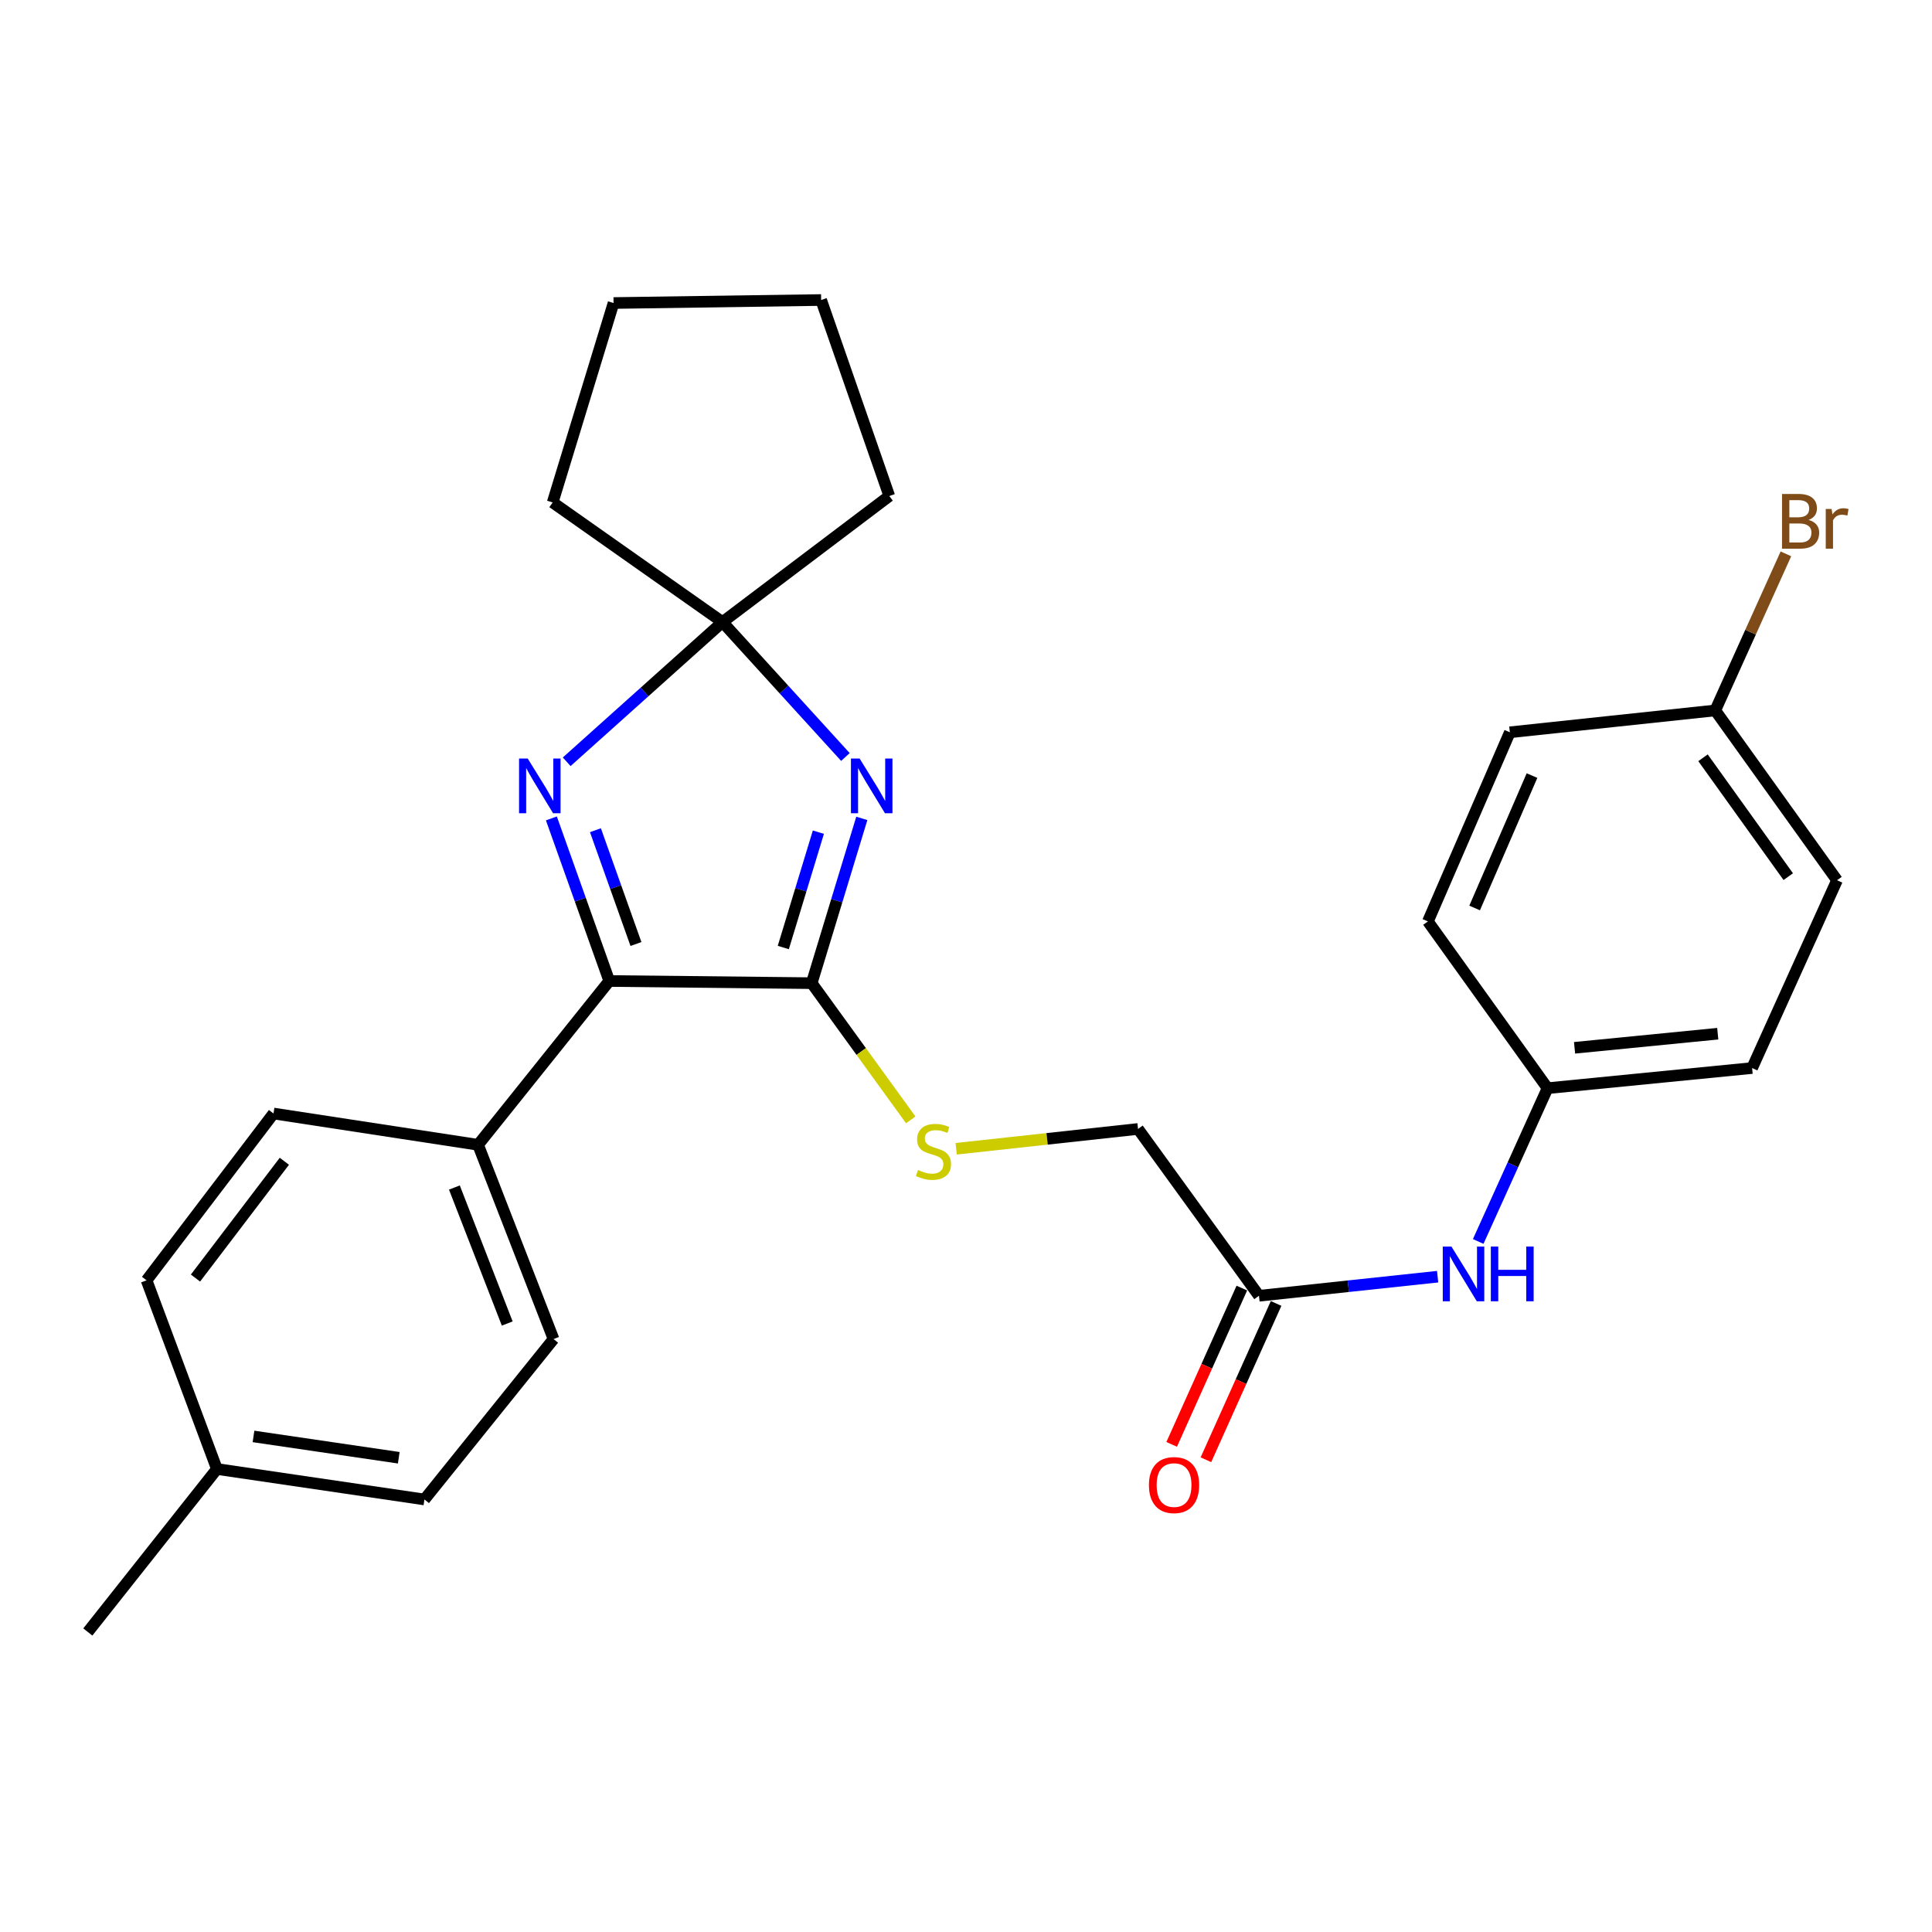 <?xml version='1.0' encoding='iso-8859-1'?>
<svg version='1.1' baseProfile='full'
              xmlns='http://www.w3.org/2000/svg'
                      xmlns:rdkit='http://www.rdkit.org/xml'
                      xmlns:xlink='http://www.w3.org/1999/xlink'
                  xml:space='preserve'
width='1000px' height='1000px' viewBox='0 0 1000 1000'>
<!-- END OF HEADER -->
<rect style='opacity:1.0;fill:#FFFFFF;stroke:none' width='1000' height='1000' x='0' y='0'> </rect>
<path class='bond-0' d='M 446.073,423.593 L 433.104,466.239' style='fill:none;fill-rule:evenodd;stroke:#0000FF;stroke-width:6px;stroke-linecap:butt;stroke-linejoin:miter;stroke-opacity:1' />
<path class='bond-0' d='M 433.104,466.239 L 420.134,508.884' style='fill:none;fill-rule:evenodd;stroke:#000000;stroke-width:6px;stroke-linecap:butt;stroke-linejoin:miter;stroke-opacity:1' />
<path class='bond-0' d='M 423.592,430.733 L 414.513,460.585' style='fill:none;fill-rule:evenodd;stroke:#0000FF;stroke-width:6px;stroke-linecap:butt;stroke-linejoin:miter;stroke-opacity:1' />
<path class='bond-0' d='M 414.513,460.585 L 405.435,490.437' style='fill:none;fill-rule:evenodd;stroke:#000000;stroke-width:6px;stroke-linecap:butt;stroke-linejoin:miter;stroke-opacity:1' />
<path class='bond-3' d='M 437.584,391.824 L 405.78,356.903' style='fill:none;fill-rule:evenodd;stroke:#0000FF;stroke-width:6px;stroke-linecap:butt;stroke-linejoin:miter;stroke-opacity:1' />
<path class='bond-3' d='M 405.78,356.903 L 373.975,321.982' style='fill:none;fill-rule:evenodd;stroke:#000000;stroke-width:6px;stroke-linecap:butt;stroke-linejoin:miter;stroke-opacity:1' />
<path class='bond-2' d='M 420.134,508.884 L 315.359,507.762' style='fill:none;fill-rule:evenodd;stroke:#000000;stroke-width:6px;stroke-linecap:butt;stroke-linejoin:miter;stroke-opacity:1' />
<path class='bond-4' d='M 420.134,508.884 L 445.767,544.263' style='fill:none;fill-rule:evenodd;stroke:#000000;stroke-width:6px;stroke-linecap:butt;stroke-linejoin:miter;stroke-opacity:1' />
<path class='bond-4' d='M 445.767,544.263 L 471.4,579.641' style='fill:none;fill-rule:evenodd;stroke:#CCCC00;stroke-width:6px;stroke-linecap:butt;stroke-linejoin:miter;stroke-opacity:1' />
<path class='bond-1' d='M 293.317,394.29 L 333.646,358.136' style='fill:none;fill-rule:evenodd;stroke:#0000FF;stroke-width:6px;stroke-linecap:butt;stroke-linejoin:miter;stroke-opacity:1' />
<path class='bond-1' d='M 333.646,358.136 L 373.975,321.982' style='fill:none;fill-rule:evenodd;stroke:#000000;stroke-width:6px;stroke-linecap:butt;stroke-linejoin:miter;stroke-opacity:1' />
<path class='bond-27' d='M 285.397,423.605 L 300.378,465.683' style='fill:none;fill-rule:evenodd;stroke:#0000FF;stroke-width:6px;stroke-linecap:butt;stroke-linejoin:miter;stroke-opacity:1' />
<path class='bond-27' d='M 300.378,465.683 L 315.359,507.762' style='fill:none;fill-rule:evenodd;stroke:#000000;stroke-width:6px;stroke-linecap:butt;stroke-linejoin:miter;stroke-opacity:1' />
<path class='bond-27' d='M 308.196,429.711 L 318.683,459.166' style='fill:none;fill-rule:evenodd;stroke:#0000FF;stroke-width:6px;stroke-linecap:butt;stroke-linejoin:miter;stroke-opacity:1' />
<path class='bond-27' d='M 318.683,459.166 L 329.17,488.621' style='fill:none;fill-rule:evenodd;stroke:#000000;stroke-width:6px;stroke-linecap:butt;stroke-linejoin:miter;stroke-opacity:1' />
<path class='bond-6' d='M 315.359,507.762 L 247.448,592.545' style='fill:none;fill-rule:evenodd;stroke:#000000;stroke-width:6px;stroke-linecap:butt;stroke-linejoin:miter;stroke-opacity:1' />
<path class='bond-22' d='M 373.975,321.982 L 460.302,256.737' style='fill:none;fill-rule:evenodd;stroke:#000000;stroke-width:6px;stroke-linecap:butt;stroke-linejoin:miter;stroke-opacity:1' />
<path class='bond-23' d='M 373.975,321.982 L 286.062,260.062' style='fill:none;fill-rule:evenodd;stroke:#000000;stroke-width:6px;stroke-linecap:butt;stroke-linejoin:miter;stroke-opacity:1' />
<path class='bond-9' d='M 494.908,594.6 L 541.975,589.47' style='fill:none;fill-rule:evenodd;stroke:#CCCC00;stroke-width:6px;stroke-linecap:butt;stroke-linejoin:miter;stroke-opacity:1' />
<path class='bond-9' d='M 541.975,589.47 L 589.042,584.34' style='fill:none;fill-rule:evenodd;stroke:#000000;stroke-width:6px;stroke-linecap:butt;stroke-linejoin:miter;stroke-opacity:1' />
<path class='bond-5' d='M 651.641,670.689 L 589.042,584.34' style='fill:none;fill-rule:evenodd;stroke:#000000;stroke-width:6px;stroke-linecap:butt;stroke-linejoin:miter;stroke-opacity:1' />
<path class='bond-7' d='M 651.641,670.689 L 697.878,665.748' style='fill:none;fill-rule:evenodd;stroke:#000000;stroke-width:6px;stroke-linecap:butt;stroke-linejoin:miter;stroke-opacity:1' />
<path class='bond-7' d='M 697.878,665.748 L 744.115,660.808' style='fill:none;fill-rule:evenodd;stroke:#0000FF;stroke-width:6px;stroke-linecap:butt;stroke-linejoin:miter;stroke-opacity:1' />
<path class='bond-8' d='M 642.778,666.709 L 624.617,707.157' style='fill:none;fill-rule:evenodd;stroke:#000000;stroke-width:6px;stroke-linecap:butt;stroke-linejoin:miter;stroke-opacity:1' />
<path class='bond-8' d='M 624.617,707.157 L 606.456,747.605' style='fill:none;fill-rule:evenodd;stroke:#FF0000;stroke-width:6px;stroke-linecap:butt;stroke-linejoin:miter;stroke-opacity:1' />
<path class='bond-8' d='M 660.504,674.668 L 642.343,715.116' style='fill:none;fill-rule:evenodd;stroke:#000000;stroke-width:6px;stroke-linecap:butt;stroke-linejoin:miter;stroke-opacity:1' />
<path class='bond-8' d='M 642.343,715.116 L 624.182,755.564' style='fill:none;fill-rule:evenodd;stroke:#FF0000;stroke-width:6px;stroke-linecap:butt;stroke-linejoin:miter;stroke-opacity:1' />
<path class='bond-10' d='M 247.448,592.545 L 286.515,693.099' style='fill:none;fill-rule:evenodd;stroke:#000000;stroke-width:6px;stroke-linecap:butt;stroke-linejoin:miter;stroke-opacity:1' />
<path class='bond-10' d='M 235.196,614.664 L 262.543,685.052' style='fill:none;fill-rule:evenodd;stroke:#000000;stroke-width:6px;stroke-linecap:butt;stroke-linejoin:miter;stroke-opacity:1' />
<path class='bond-11' d='M 247.448,592.545 L 141.572,576.352' style='fill:none;fill-rule:evenodd;stroke:#000000;stroke-width:6px;stroke-linecap:butt;stroke-linejoin:miter;stroke-opacity:1' />
<path class='bond-12' d='M 765.117,642.578 L 783.063,602.913' style='fill:none;fill-rule:evenodd;stroke:#0000FF;stroke-width:6px;stroke-linecap:butt;stroke-linejoin:miter;stroke-opacity:1' />
<path class='bond-12' d='M 783.063,602.913 L 801.01,563.247' style='fill:none;fill-rule:evenodd;stroke:#000000;stroke-width:6px;stroke-linecap:butt;stroke-linejoin:miter;stroke-opacity:1' />
<path class='bond-15' d='M 286.515,693.099 L 219.684,776.122' style='fill:none;fill-rule:evenodd;stroke:#000000;stroke-width:6px;stroke-linecap:butt;stroke-linejoin:miter;stroke-opacity:1' />
<path class='bond-14' d='M 141.572,576.352 L 75.864,662.7' style='fill:none;fill-rule:evenodd;stroke:#000000;stroke-width:6px;stroke-linecap:butt;stroke-linejoin:miter;stroke-opacity:1' />
<path class='bond-14' d='M 147.179,601.071 L 101.183,661.515' style='fill:none;fill-rule:evenodd;stroke:#000000;stroke-width:6px;stroke-linecap:butt;stroke-linejoin:miter;stroke-opacity:1' />
<path class='bond-18' d='M 801.01,563.247 L 739.08,476.931' style='fill:none;fill-rule:evenodd;stroke:#000000;stroke-width:6px;stroke-linecap:butt;stroke-linejoin:miter;stroke-opacity:1' />
<path class='bond-19' d='M 801.01,563.247 L 906.886,552.819' style='fill:none;fill-rule:evenodd;stroke:#000000;stroke-width:6px;stroke-linecap:butt;stroke-linejoin:miter;stroke-opacity:1' />
<path class='bond-19' d='M 814.987,542.346 L 889.1,535.046' style='fill:none;fill-rule:evenodd;stroke:#000000;stroke-width:6px;stroke-linecap:butt;stroke-linejoin:miter;stroke-opacity:1' />
<path class='bond-13' d='M 887.811,367.72 L 950.843,455.611' style='fill:none;fill-rule:evenodd;stroke:#000000;stroke-width:6px;stroke-linecap:butt;stroke-linejoin:miter;stroke-opacity:1' />
<path class='bond-13' d='M 881.476,392.227 L 925.598,453.751' style='fill:none;fill-rule:evenodd;stroke:#000000;stroke-width:6px;stroke-linecap:butt;stroke-linejoin:miter;stroke-opacity:1' />
<path class='bond-17' d='M 887.811,367.72 L 906.097,327.198' style='fill:none;fill-rule:evenodd;stroke:#000000;stroke-width:6px;stroke-linecap:butt;stroke-linejoin:miter;stroke-opacity:1' />
<path class='bond-17' d='M 906.097,327.198 L 924.383,286.676' style='fill:none;fill-rule:evenodd;stroke:#7F4C19;stroke-width:6px;stroke-linecap:butt;stroke-linejoin:miter;stroke-opacity:1' />
<path class='bond-30' d='M 887.811,367.72 L 781.493,379.033' style='fill:none;fill-rule:evenodd;stroke:#000000;stroke-width:6px;stroke-linecap:butt;stroke-linejoin:miter;stroke-opacity:1' />
<path class='bond-16' d='M 75.864,662.7 L 112.275,760.351' style='fill:none;fill-rule:evenodd;stroke:#000000;stroke-width:6px;stroke-linecap:butt;stroke-linejoin:miter;stroke-opacity:1' />
<path class='bond-29' d='M 219.684,776.122 L 112.275,760.351' style='fill:none;fill-rule:evenodd;stroke:#000000;stroke-width:6px;stroke-linecap:butt;stroke-linejoin:miter;stroke-opacity:1' />
<path class='bond-29' d='M 206.395,754.532 L 131.209,743.492' style='fill:none;fill-rule:evenodd;stroke:#000000;stroke-width:6px;stroke-linecap:butt;stroke-linejoin:miter;stroke-opacity:1' />
<path class='bond-24' d='M 112.275,760.351 L 45.455,844.713' style='fill:none;fill-rule:evenodd;stroke:#000000;stroke-width:6px;stroke-linecap:butt;stroke-linejoin:miter;stroke-opacity:1' />
<path class='bond-21' d='M 739.08,476.931 L 781.493,379.033' style='fill:none;fill-rule:evenodd;stroke:#000000;stroke-width:6px;stroke-linecap:butt;stroke-linejoin:miter;stroke-opacity:1' />
<path class='bond-21' d='M 763.271,469.971 L 792.96,401.442' style='fill:none;fill-rule:evenodd;stroke:#000000;stroke-width:6px;stroke-linecap:butt;stroke-linejoin:miter;stroke-opacity:1' />
<path class='bond-20' d='M 906.886,552.819 L 950.843,455.611' style='fill:none;fill-rule:evenodd;stroke:#000000;stroke-width:6px;stroke-linecap:butt;stroke-linejoin:miter;stroke-opacity:1' />
<path class='bond-25' d='M 460.302,256.737 L 425.024,155.287' style='fill:none;fill-rule:evenodd;stroke:#000000;stroke-width:6px;stroke-linecap:butt;stroke-linejoin:miter;stroke-opacity:1' />
<path class='bond-26' d='M 286.062,260.062 L 317.572,156.842' style='fill:none;fill-rule:evenodd;stroke:#000000;stroke-width:6px;stroke-linecap:butt;stroke-linejoin:miter;stroke-opacity:1' />
<path class='bond-28' d='M 425.024,155.287 L 317.572,156.842' style='fill:none;fill-rule:evenodd;stroke:#000000;stroke-width:6px;stroke-linecap:butt;stroke-linejoin:miter;stroke-opacity:1' />
<path  class='atom-0' d='M 444.931 392.605
L 454.211 407.605
Q 455.131 409.085, 456.611 411.765
Q 458.091 414.445, 458.171 414.605
L 458.171 392.605
L 461.931 392.605
L 461.931 420.925
L 458.051 420.925
L 448.091 404.525
Q 446.931 402.605, 445.691 400.405
Q 444.491 398.205, 444.131 397.525
L 444.131 420.925
L 440.451 420.925
L 440.451 392.605
L 444.931 392.605
' fill='#0000FF'/>
<path  class='atom-2' d='M 273.141 392.605
L 282.421 407.605
Q 283.341 409.085, 284.821 411.765
Q 286.301 414.445, 286.381 414.605
L 286.381 392.605
L 290.141 392.605
L 290.141 420.925
L 286.261 420.925
L 276.301 404.525
Q 275.141 402.605, 273.901 400.405
Q 272.701 398.205, 272.341 397.525
L 272.341 420.925
L 268.661 420.925
L 268.661 392.605
L 273.141 392.605
' fill='#0000FF'/>
<path  class='atom-5' d='M 475.165 605.6
Q 475.485 605.72, 476.805 606.28
Q 478.125 606.84, 479.565 607.2
Q 481.045 607.52, 482.485 607.52
Q 485.165 607.52, 486.725 606.24
Q 488.285 604.92, 488.285 602.64
Q 488.285 601.08, 487.485 600.12
Q 486.725 599.16, 485.525 598.64
Q 484.325 598.12, 482.325 597.52
Q 479.805 596.76, 478.285 596.04
Q 476.805 595.32, 475.725 593.8
Q 474.685 592.28, 474.685 589.72
Q 474.685 586.16, 477.085 583.96
Q 479.525 581.76, 484.325 581.76
Q 487.605 581.76, 491.325 583.32
L 490.405 586.4
Q 487.005 585, 484.445 585
Q 481.685 585, 480.165 586.16
Q 478.645 587.28, 478.685 589.24
Q 478.685 590.76, 479.445 591.68
Q 480.245 592.6, 481.365 593.12
Q 482.525 593.64, 484.445 594.24
Q 487.005 595.04, 488.525 595.84
Q 490.045 596.64, 491.125 598.28
Q 492.245 599.88, 492.245 602.64
Q 492.245 606.56, 489.605 608.68
Q 487.005 610.76, 482.645 610.76
Q 480.125 610.76, 478.205 610.2
Q 476.325 609.68, 474.085 608.76
L 475.165 605.6
' fill='#CCCC00'/>
<path  class='atom-8' d='M 751.257 645.216
L 760.537 660.216
Q 761.457 661.696, 762.937 664.376
Q 764.417 667.056, 764.497 667.216
L 764.497 645.216
L 768.257 645.216
L 768.257 673.536
L 764.377 673.536
L 754.417 657.136
Q 753.257 655.216, 752.017 653.016
Q 750.817 650.816, 750.457 650.136
L 750.457 673.536
L 746.777 673.536
L 746.777 645.216
L 751.257 645.216
' fill='#0000FF'/>
<path  class='atom-8' d='M 771.657 645.216
L 775.497 645.216
L 775.497 657.256
L 789.977 657.256
L 789.977 645.216
L 793.817 645.216
L 793.817 673.536
L 789.977 673.536
L 789.977 660.456
L 775.497 660.456
L 775.497 673.536
L 771.657 673.536
L 771.657 645.216
' fill='#0000FF'/>
<path  class='atom-9' d='M 594.684 768.667
Q 594.684 761.867, 598.044 758.067
Q 601.404 754.267, 607.684 754.267
Q 613.964 754.267, 617.324 758.067
Q 620.684 761.867, 620.684 768.667
Q 620.684 775.547, 617.284 779.467
Q 613.884 783.347, 607.684 783.347
Q 601.444 783.347, 598.044 779.467
Q 594.684 775.587, 594.684 768.667
M 607.684 780.147
Q 612.004 780.147, 614.324 777.267
Q 616.684 774.347, 616.684 768.667
Q 616.684 763.107, 614.324 760.307
Q 612.004 757.467, 607.684 757.467
Q 603.364 757.467, 601.004 760.267
Q 598.684 763.067, 598.684 768.667
Q 598.684 774.387, 601.004 777.267
Q 603.364 780.147, 607.684 780.147
' fill='#FF0000'/>
<path  class='atom-18' d='M 936.124 269.112
Q 938.844 269.872, 940.204 271.552
Q 941.604 273.192, 941.604 275.632
Q 941.604 279.552, 939.084 281.792
Q 936.604 283.992, 931.884 283.992
L 922.364 283.992
L 922.364 255.672
L 930.724 255.672
Q 935.564 255.672, 938.004 257.632
Q 940.444 259.592, 940.444 263.192
Q 940.444 267.472, 936.124 269.112
M 926.164 258.872
L 926.164 267.752
L 930.724 267.752
Q 933.524 267.752, 934.964 266.632
Q 936.444 265.472, 936.444 263.192
Q 936.444 258.872, 930.724 258.872
L 926.164 258.872
M 931.884 280.792
Q 934.644 280.792, 936.124 279.472
Q 937.604 278.152, 937.604 275.632
Q 937.604 273.312, 935.964 272.152
Q 934.364 270.952, 931.284 270.952
L 926.164 270.952
L 926.164 280.792
L 931.884 280.792
' fill='#7F4C19'/>
<path  class='atom-18' d='M 948.044 263.432
L 948.484 266.272
Q 950.644 263.072, 954.164 263.072
Q 955.284 263.072, 956.804 263.472
L 956.204 266.832
Q 954.484 266.432, 953.524 266.432
Q 951.844 266.432, 950.724 267.112
Q 949.644 267.752, 948.764 269.312
L 948.764 283.992
L 945.004 283.992
L 945.004 263.432
L 948.044 263.432
' fill='#7F4C19'/>
</svg>
